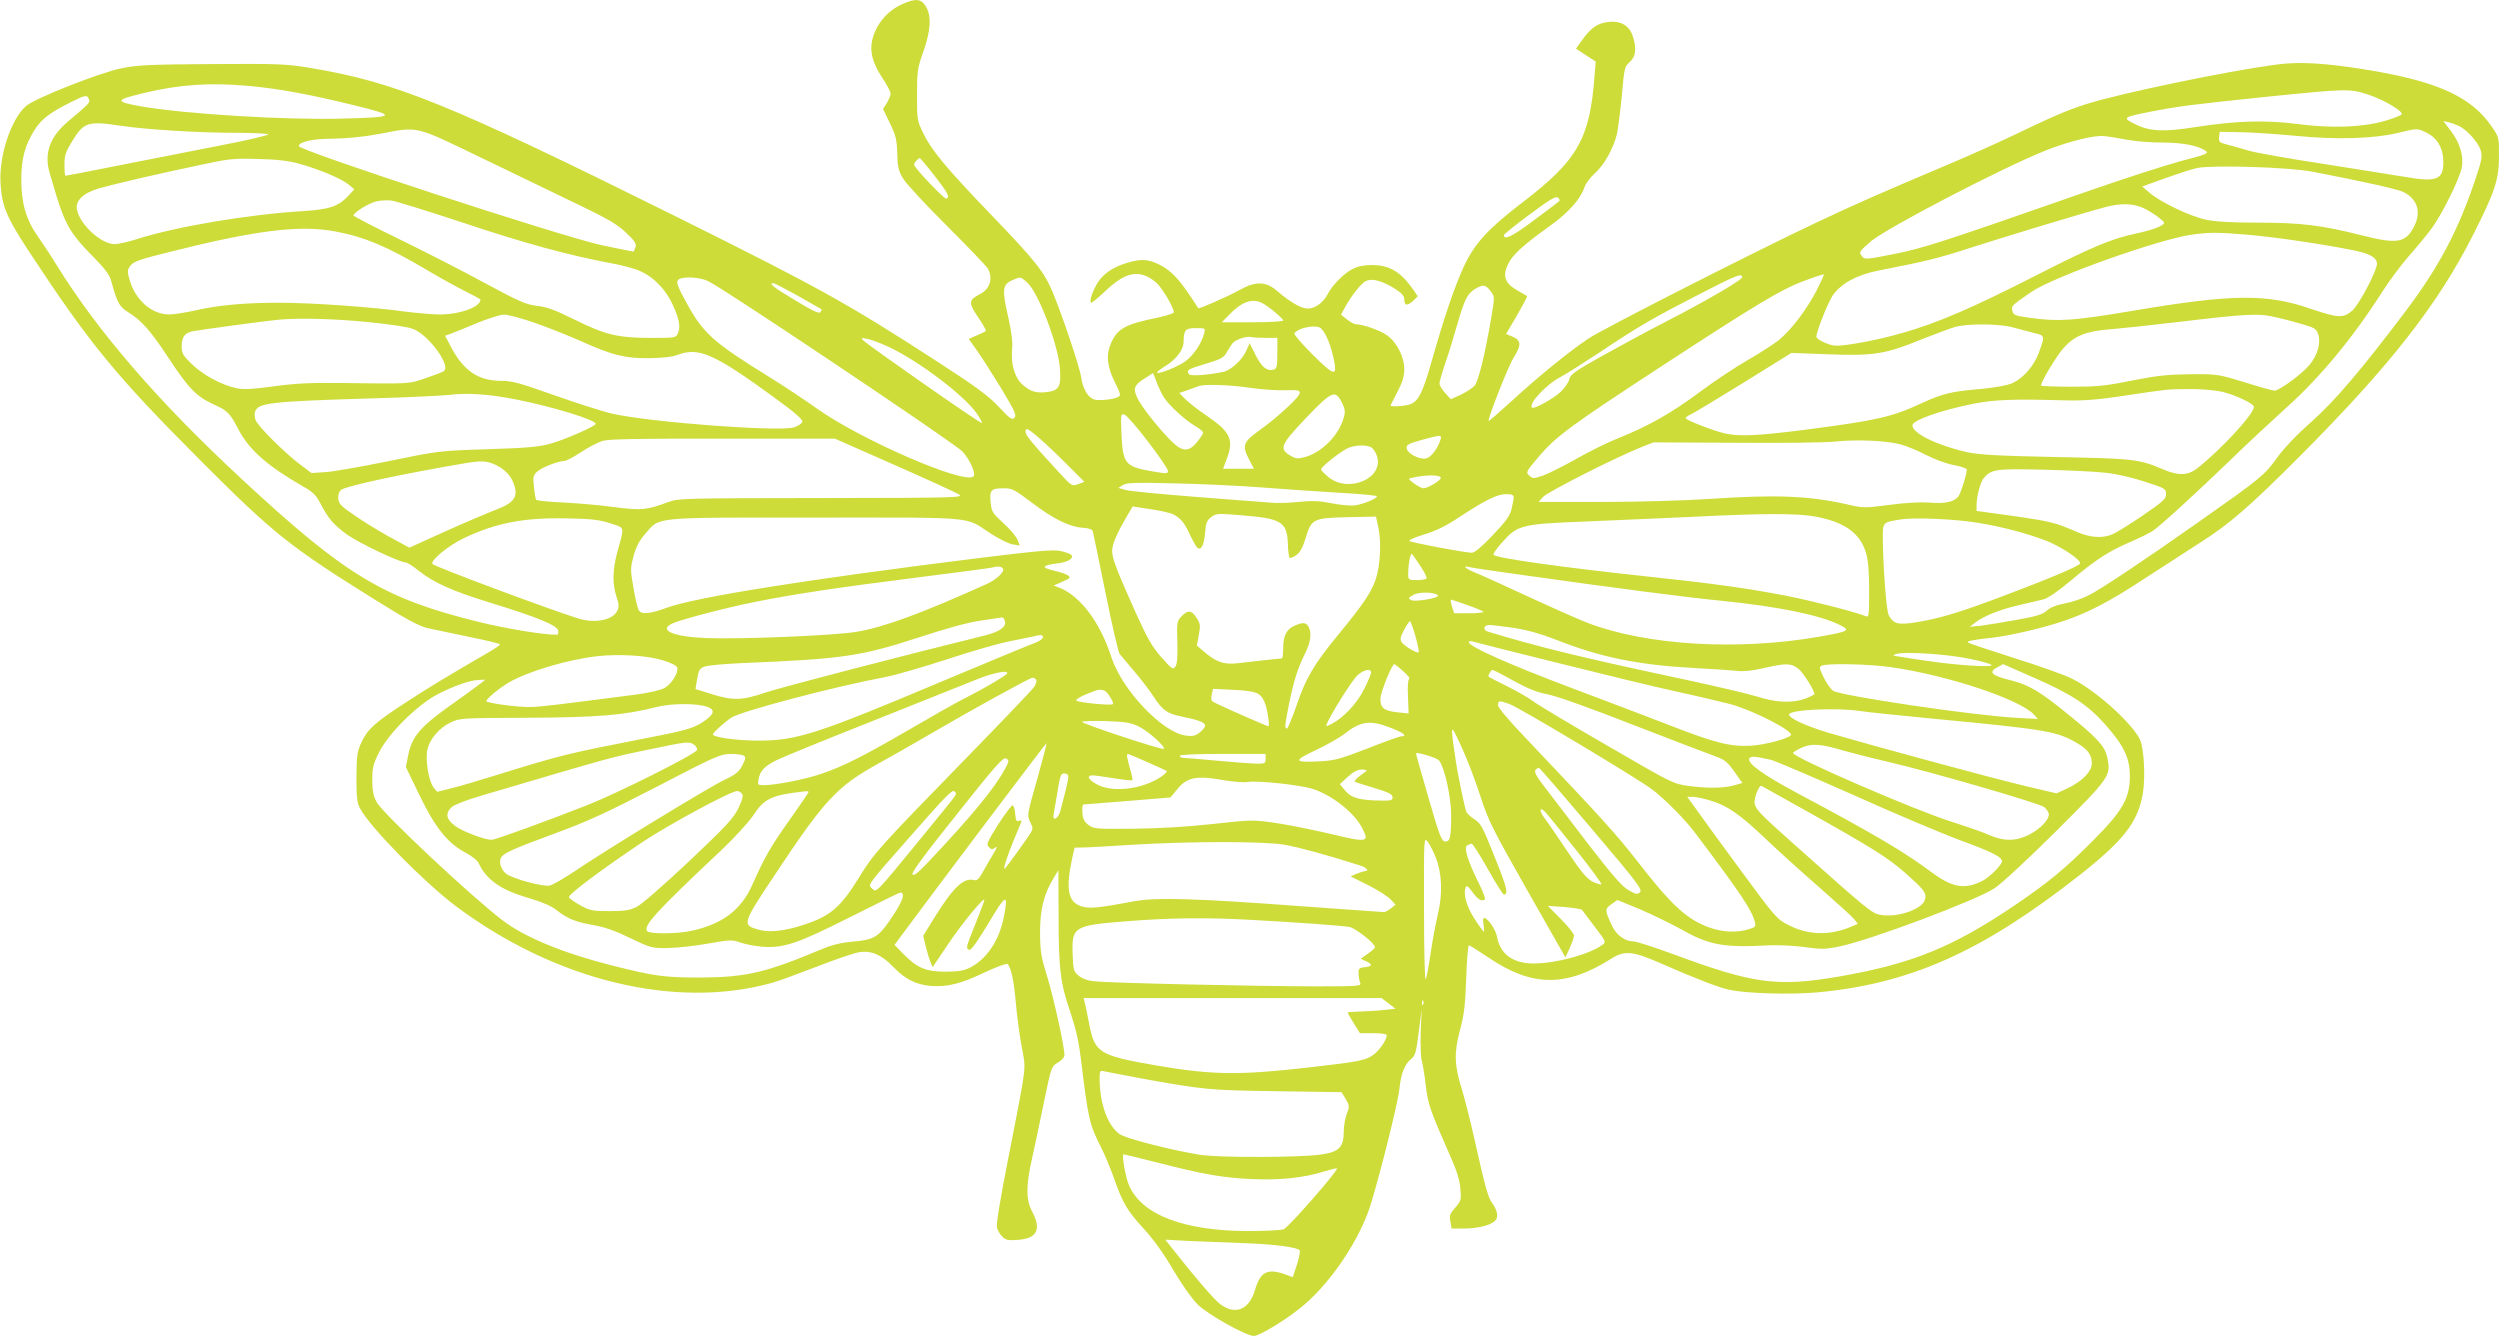 <?xml version="1.0" standalone="no"?>
<!DOCTYPE svg PUBLIC "-//W3C//DTD SVG 20010904//EN"
 "http://www.w3.org/TR/2001/REC-SVG-20010904/DTD/svg10.dtd">
<svg version="1.0" xmlns="http://www.w3.org/2000/svg"
 width="1280pt" height="684pt" viewBox="0 0 1280 684"
 preserveAspectRatio="xMidYMid meet">
<g transform="translate(0,684) scale(0.1,-0.1)"
fill="#cddc39" stroke="none">
<path d="M4620 6819 c-79 -35 -137 -106 -155 -187 -12 -58 3 -115 50 -187 25
-37 45 -75 45 -84 0 -9 -9 -30 -19 -48 l-20 -31 36 -74 c30 -63 35 -84 37
-154 1 -67 6 -88 29 -127 15 -26 117 -136 226 -244 109 -109 204 -208 210
-220 26 -51 9 -103 -42 -129 -59 -31 -60 -43 -6 -123 23 -34 40 -64 37 -66 -2
-2 -23 -12 -46 -22 l-42 -18 42 -60 c24 -33 80 -121 125 -195 70 -116 79 -137
67 -149 -12 -13 -23 -5 -81 57 -54 57 -117 103 -313 230 -466 302 -604 378
-1350 749 -1152 572 -1427 683 -1860 755 -125 21 -162 22 -504 20 -317 -2
-382 -5 -462 -21 -116 -24 -445 -154 -491 -194 -78 -69 -140 -258 -130 -401 7
-112 32 -171 145 -343 313 -476 445 -637 887 -1079 366 -367 452 -435 884
-704 162 -101 227 -136 270 -146 31 -7 127 -27 214 -45 86 -17 157 -35 157
-38 0 -4 -24 -21 -52 -37 -236 -137 -319 -188 -428 -259 -160 -104 -198 -138
-229 -205 -23 -50 -25 -67 -26 -180 0 -104 3 -131 19 -160 53 -98 323 -373
488 -498 508 -381 1124 -532 1618 -395 30 8 134 46 230 83 96 38 195 71 220
75 62 9 115 -14 173 -75 60 -63 116 -91 192 -98 85 -6 153 10 278 70 60 28
112 47 116 42 18 -20 32 -84 42 -198 6 -67 19 -168 30 -225 23 -121 28 -77
-67 -563 -41 -206 -64 -347 -60 -363 4 -14 16 -35 27 -46 18 -18 30 -21 82
-17 97 7 120 54 72 144 -32 61 -33 131 -1 272 13 59 41 189 61 289 38 182 38
183 72 203 18 10 33 27 33 37 0 45 -54 289 -87 398 -33 107 -37 132 -38 230 0
119 20 199 70 280 l24 40 1 -232 c0 -277 9 -347 61 -498 28 -84 43 -151 54
-243 37 -303 42 -328 104 -450 18 -35 46 -103 63 -150 45 -130 69 -171 153
-262 50 -54 103 -128 152 -212 45 -76 96 -148 125 -177 53 -52 248 -161 288
-161 27 0 149 73 235 141 137 108 281 310 349 491 38 101 153 553 161 633 8
79 27 127 61 154 20 16 25 34 38 137 l15 119 -5 -115 c-2 -63 0 -130 5 -148 5
-18 15 -76 21 -130 12 -99 21 -124 130 -372 29 -65 44 -114 47 -156 5 -57 4
-63 -26 -97 -28 -31 -31 -41 -25 -71 l6 -36 62 0 c71 0 133 15 159 38 21 19
16 51 -14 94 -21 29 -34 76 -95 348 -19 85 -46 189 -59 232 -39 125 -41 186
-10 303 22 82 27 130 32 267 3 93 9 168 14 168 4 0 50 -29 102 -64 220 -149
395 -151 624 -6 70 45 112 41 253 -21 181 -79 301 -126 355 -137 90 -19 313
-25 450 -13 475 44 843 208 1341 599 227 179 299 271 325 417 14 82 7 227 -13
275 -36 82 -223 252 -347 314 -36 19 -169 66 -296 106 -126 40 -234 76 -238
80 -9 8 19 13 123 25 86 10 236 44 340 77 139 44 254 103 447 230 95 62 219
142 275 178 152 96 257 187 518 449 457 459 702 772 881 1126 115 227 133 284
134 406 0 96 0 97 -39 153 -99 144 -261 222 -586 280 -206 36 -349 49 -459 41
-149 -10 -687 -116 -949 -185 -138 -37 -210 -66 -422 -168 -91 -44 -253 -117
-360 -162 -339 -143 -469 -200 -675 -297 -322 -152 -1097 -546 -1173 -597
-100 -67 -261 -198 -393 -320 -63 -57 -115 -103 -117 -101 -7 7 101 283 128
324 40 64 39 88 -5 107 l-34 14 56 95 c30 53 54 97 52 99 -2 1 -25 14 -50 29
-64 36 -77 74 -48 134 23 49 80 100 214 196 93 66 157 137 177 197 6 19 30 52
53 72 48 42 97 130 114 203 6 28 17 116 25 197 12 140 14 147 40 170 31 27 37
70 16 132 -17 54 -60 80 -121 74 -59 -6 -91 -28 -137 -91 l-33 -46 50 -33 51
-33 -6 -75 c-24 -322 -88 -432 -371 -648 -172 -131 -244 -210 -297 -324 -47
-101 -102 -262 -166 -488 -45 -158 -66 -200 -105 -218 -23 -11 -105 -17 -105
-8 0 2 16 33 35 70 26 49 35 80 35 115 0 64 -39 141 -91 176 -36 25 -120 54
-159 55 -8 1 -28 12 -44 25 l-30 24 19 35 c33 61 85 127 110 138 32 14 82 0
148 -41 36 -23 47 -37 47 -56 0 -31 16 -32 47 -4 l22 22 -21 31 c-64 93 -123
129 -213 129 -41 0 -73 -6 -101 -21 -44 -22 -104 -83 -128 -131 -22 -41 -63
-71 -100 -71 -33 0 -91 33 -158 91 -57 49 -109 50 -190 5 -61 -34 -209 -99
-213 -94 -1 2 -18 28 -38 58 -59 90 -104 137 -159 164 -60 30 -94 32 -168 10
-72 -21 -127 -59 -154 -108 -26 -45 -41 -96 -28 -96 4 0 39 29 77 65 102 96
174 107 255 38 28 -23 90 -128 90 -152 0 -5 -35 -17 -77 -26 -173 -35 -212
-57 -245 -133 -26 -59 -20 -120 22 -203 25 -49 29 -64 18 -70 -20 -13 -95 -22
-123 -15 -33 8 -61 54 -69 113 -7 50 -95 314 -146 436 -44 105 -85 158 -315
397 -232 241 -307 332 -349 420 -30 62 -31 70 -31 195 0 121 3 137 33 222 38
109 42 181 12 231 -24 39 -53 41 -120 11z m-3345 -419 c151 -14 305 -42 530
-97 230 -56 226 -63 -45 -70 -289 -9 -809 23 -1036 62 -139 25 -137 33 14 69
184 44 339 54 537 36z m10852 -45 c80 -27 175 -83 170 -100 -2 -5 -39 -20 -83
-33 -114 -34 -276 -40 -450 -17 -164 21 -313 17 -519 -15 -169 -27 -239 -23
-315 15 -65 33 -62 35 85 64 145 28 210 36 595 76 404 41 422 42 517 10z
m-11672 -22 c7 -19 7 -19 -108 -116 -92 -78 -122 -163 -93 -262 52 -179 66
-216 96 -273 20 -39 66 -96 121 -150 68 -70 90 -98 99 -133 29 -107 41 -129
84 -156 71 -44 116 -94 211 -239 103 -156 141 -194 230 -235 70 -32 81 -42
126 -128 55 -105 147 -186 333 -293 47 -26 65 -44 85 -83 42 -81 69 -112 138
-162 60 -43 270 -143 301 -143 7 0 36 -18 64 -41 80 -63 171 -104 365 -164
245 -75 347 -117 351 -144 2 -12 -1 -21 -6 -21 -71 0 -254 30 -398 65 -488
120 -682 236 -1214 730 -430 399 -736 753 -951 1099 -27 45 -70 109 -94 144
-61 85 -86 172 -86 292 0 109 19 178 70 258 33 52 80 88 186 140 72 36 81 37
90 15z m12137 -139 c42 -22 97 -84 109 -123 9 -31 6 -50 -25 -143 -90 -268
-186 -450 -356 -677 -228 -302 -366 -465 -485 -570 -75 -66 -140 -134 -178
-187 -65 -89 -78 -100 -402 -328 -284 -200 -499 -343 -561 -374 -33 -17 -89
-36 -124 -42 -43 -8 -74 -21 -91 -37 -21 -19 -53 -29 -155 -47 -71 -13 -154
-26 -184 -30 l-55 -5 25 19 c45 35 123 67 220 90 52 12 112 26 132 31 23 6 75
41 140 96 129 108 193 150 305 198 48 21 102 47 118 59 42 29 223 195 395 361
80 78 207 196 282 264 174 155 344 360 496 598 34 54 94 134 132 178 39 44 91
107 116 140 55 72 150 264 159 321 9 58 -11 123 -56 183 l-39 51 28 -6 c15 -4
39 -13 54 -20z m-11966 1 c132 -19 393 -35 586 -35 86 0 159 -4 162 -8 2 -4
-106 -30 -242 -56 -136 -27 -370 -73 -519 -102 -150 -30 -275 -54 -278 -54 -3
0 -5 25 -5 56 0 47 6 66 36 115 63 105 81 111 260 84z m1851 -169 c175 -84
398 -192 495 -239 141 -68 189 -96 233 -138 44 -41 54 -57 49 -73 -4 -12 -8
-22 -9 -24 -1 -1 -76 14 -166 33 -210 46 -1549 484 -1549 507 0 22 72 38 177
38 69 1 153 9 233 24 208 39 174 47 537 -128z m9948 134 c54 -26 85 -80 85
-149 0 -92 -34 -105 -200 -76 -47 8 -230 37 -408 65 -178 27 -353 58 -390 69
-37 11 -86 25 -110 31 -39 10 -43 14 -40 38 l3 27 110 -2 c61 -1 189 -10 285
-19 206 -20 394 -14 515 15 103 25 101 25 150 1z m-1531 -36 c43 -8 124 -14
180 -14 102 0 183 -16 220 -43 16 -12 2 -18 -125 -51 -79 -21 -286 -88 -459
-148 -779 -272 -863 -299 -1014 -329 -141 -28 -149 -28 -162 -12 -17 23 -18
22 42 75 78 68 671 377 899 468 116 46 252 80 300 73 22 -2 75 -11 119 -19z
m-9359 -123 c102 -29 212 -75 250 -106 l29 -24 -29 -32 c-54 -57 -97 -71 -235
-80 -281 -17 -652 -80 -852 -144 -42 -14 -93 -25 -111 -25 -69 0 -178 100
-193 177 -9 45 32 85 111 108 76 22 308 76 518 120 149 32 173 35 297 31 99
-2 156 -9 215 -25z m3250 -61 c69 -89 80 -110 60 -117 -11 -3 -165 159 -165
174 0 10 21 33 30 33 3 -1 37 -41 75 -90z m7055 21 c263 -51 439 -90 467 -105
71 -36 91 -102 53 -176 -43 -84 -87 -91 -267 -45 -207 52 -311 65 -533 65
-132 0 -218 5 -265 15 -80 17 -232 89 -288 137 l-39 33 119 43 c65 23 138 47
163 52 81 16 471 4 590 -19z m-3857 -151 c-4 -4 -63 -49 -131 -99 -109 -82
-153 -103 -152 -74 1 4 60 52 132 105 104 78 134 95 145 86 8 -6 10 -14 6 -18z
m-5613 -110 c314 -105 541 -167 760 -208 58 -10 126 -29 152 -42 67 -31 124
-91 159 -163 36 -76 45 -121 30 -153 -10 -24 -13 -24 -138 -24 -171 0 -234 16
-390 93 -101 50 -144 66 -194 71 -56 7 -89 21 -269 118 -113 62 -310 162 -437
224 -128 62 -233 117 -233 121 1 15 78 63 117 72 21 5 56 7 78 4 22 -3 186
-54 365 -113z m8599 77 c41 -17 111 -67 111 -78 0 -14 -59 -37 -141 -54 -130
-28 -221 -66 -514 -215 -319 -163 -503 -243 -682 -294 -124 -36 -282 -66 -342
-66 -33 0 -101 31 -101 46 0 27 59 175 84 212 43 61 123 105 235 127 244 48
300 61 469 116 200 64 576 178 693 209 76 20 136 19 188 -3z m-9252 -122 c152
-29 266 -77 475 -201 59 -35 143 -82 188 -104 44 -22 80 -42 80 -44 0 -38
-105 -76 -209 -76 -37 0 -114 7 -172 14 -171 24 -481 46 -650 46 -183 0 -317
-13 -437 -41 -46 -10 -102 -19 -125 -19 -89 0 -172 71 -203 175 -13 46 -13 52
4 75 16 21 46 32 208 72 438 110 661 137 841 103z m9780 -16 c132 -10 378 -46
540 -78 95 -18 133 -39 133 -72 0 -35 -91 -208 -126 -239 -46 -40 -72 -39
-213 9 -226 78 -401 76 -910 -10 -309 -52 -378 -56 -523 -37 -80 11 -89 14
-94 35 -7 27 -7 27 96 98 111 77 658 272 825 294 88 12 130 12 272 0z m-2577
-219 c0 -13 -188 -123 -395 -229 -99 -51 -248 -132 -332 -179 -127 -71 -153
-90 -158 -113 -3 -15 -22 -43 -42 -63 -37 -36 -139 -93 -149 -83 -20 20 74
120 148 158 23 12 115 70 203 128 195 131 276 177 520 302 177 91 205 102 205
79z m381 -67 c-55 -105 -133 -206 -197 -257 -29 -22 -100 -68 -158 -101 -58
-33 -168 -106 -243 -162 -145 -108 -265 -176 -421 -238 -50 -20 -147 -67 -214
-106 -68 -38 -144 -76 -171 -85 -45 -15 -50 -15 -67 1 -19 17 -17 20 52 101
85 100 166 159 613 451 496 324 626 402 740 444 55 21 102 36 103 34 2 -2 -15
-39 -37 -82z m-5676 48 c75 -34 1259 -828 1302 -872 38 -40 71 -114 57 -128
-44 -44 -577 187 -804 349 -63 45 -173 118 -245 162 -287 178 -336 222 -423
383 -42 76 -50 100 -41 111 17 20 106 17 154 -5z m1635 -8 c58 -53 160 -324
167 -443 6 -90 -5 -109 -64 -117 -56 -7 -86 1 -127 37 -41 36 -61 105 -54 182
4 34 -3 87 -18 156 -35 151 -32 175 20 198 42 18 41 18 76 -13z m-1172 -69
c64 -37 118 -67 119 -68 1 -1 -2 -7 -6 -14 -6 -10 -40 6 -129 60 -112 67 -139
88 -112 88 6 0 63 -30 128 -66z m3545 24 c20 -27 20 -28 3 -130 -33 -195 -67
-332 -87 -354 -11 -11 -42 -32 -70 -45 l-51 -23 -29 32 c-16 18 -29 39 -29 48
0 9 13 55 29 102 17 48 44 136 61 197 39 134 52 160 93 186 40 24 54 22 80
-13z m-1170 -60 c33 -17 107 -79 107 -89 0 -5 -71 -9 -157 -9 l-157 0 35 36
c65 69 121 89 172 62z m-3722 -102 c69 -24 170 -65 225 -89 166 -75 233 -92
354 -91 71 1 119 6 149 17 108 41 187 7 499 -221 98 -71 142 -109 140 -121 -2
-9 -21 -22 -43 -29 -72 -24 -738 26 -930 70 -49 11 -183 54 -296 94 -180 64
-216 74 -275 74 -115 1 -190 51 -254 172 l-31 59 28 10 c15 5 75 30 133 54 58
24 121 44 140 44 20 1 92 -19 161 -43z m8919 28 c36 -8 95 -24 132 -35 58 -17
68 -23 77 -50 15 -44 -3 -109 -46 -159 -41 -48 -153 -130 -177 -130 -10 0 -79
19 -154 43 -135 41 -139 42 -277 41 -115 -1 -169 -7 -298 -32 -137 -28 -180
-32 -313 -32 -85 0 -154 3 -154 6 0 20 80 153 117 194 55 61 115 85 238 94 50
4 200 20 335 36 378 45 423 47 520 24z m-9775 -23 c116 -12 207 -25 232 -36
79 -32 190 -184 157 -214 -5 -5 -47 -21 -94 -37 -92 -31 -70 -29 -440 -25
-149 2 -229 -2 -338 -17 -108 -15 -155 -17 -190 -10 -76 16 -171 67 -228 122
-48 46 -54 57 -54 93 0 47 16 69 57 77 36 7 386 55 438 59 107 10 288 5 460
-12z m8420 -27 c33 -9 83 -22 110 -29 56 -13 56 -14 23 -103 -25 -67 -80 -129
-135 -154 -26 -11 -86 -22 -155 -29 -157 -13 -199 -23 -308 -73 -156 -72 -228
-88 -595 -136 -242 -31 -341 -36 -414 -19 -59 13 -201 69 -201 78 0 4 12 13
28 20 15 7 137 80 271 163 l243 151 192 -7 c230 -9 290 1 476 77 69 27 145 56
170 63 66 18 225 17 295 -2z m-3550 0 c23 -9 53 -72 71 -150 24 -106 10 -104
-106 11 -54 54 -96 103 -93 108 15 25 93 44 128 31z m-590 -31 c-11 -49 -55
-113 -96 -143 -39 -28 -136 -67 -145 -58 -2 3 18 19 46 36 54 34 90 82 90 122
1 61 9 70 62 70 50 0 50 0 43 -27z m316 -23 l59 0 0 -79 c0 -67 -3 -79 -18
-83 -35 -10 -61 11 -93 73 l-31 62 -17 -39 c-21 -47 -79 -100 -118 -108 -75
-16 -168 -23 -175 -12 -15 21 -7 26 84 53 77 23 94 32 107 56 9 16 23 38 31
49 16 20 74 39 98 32 8 -2 40 -4 73 -4z m-1931 -46 c153 -72 380 -243 449
-338 18 -26 31 -49 28 -52 -5 -5 -580 396 -607 423 -13 13 -11 14 20 8 19 -3
69 -22 110 -41z m1409 -258 c26 -42 111 -119 163 -149 21 -12 38 -27 38 -32 0
-6 -14 -27 -31 -48 -46 -56 -79 -52 -147 20 -64 68 -133 156 -156 200 -26 52
-21 70 31 103 l47 30 17 -44 c9 -25 26 -61 38 -80z m444 48 c56 -8 136 -14
177 -12 65 2 75 0 75 -14 0 -20 -114 -125 -209 -193 -80 -57 -88 -77 -52 -145
l26 -50 -79 0 -79 0 19 50 c37 98 20 137 -99 219 -48 32 -100 73 -115 89 l-29
30 44 15 c24 9 50 18 58 21 32 10 165 5 263 -10z m4970 -19 c65 -14 167 -61
167 -78 0 -37 -170 -221 -293 -317 -44 -34 -93 -36 -165 -6 -132 56 -151 58
-557 66 -297 6 -396 12 -454 25 -155 35 -285 99 -279 139 4 25 141 74 303 107
112 23 207 27 485 19 86 -2 159 3 290 23 234 35 221 34 335 35 55 1 130 -5
168 -13z m-8727 -41 c186 -37 404 -104 404 -124 0 -12 -160 -82 -233 -102 -57
-16 -124 -22 -322 -28 -247 -8 -253 -9 -500 -60 -137 -28 -284 -54 -325 -57
l-75 -5 -60 45 c-77 58 -215 195 -226 226 -5 13 -7 32 -3 43 14 46 79 53 623
69 168 5 335 13 371 17 92 12 206 4 346 -24z m4224 -14 c17 -34 19 -47 10 -78
-24 -89 -111 -178 -198 -202 -37 -10 -48 -9 -75 7 -59 35 -51 55 78 191 134
140 151 148 185 82z m-993 -200 c57 -74 103 -142 103 -151 0 -15 -7 -15 -82
-2 -137 24 -149 38 -156 190 -4 98 -4 105 14 101 10 -2 65 -64 121 -138z
m-404 -128 l79 -79 -32 -12 c-32 -11 -33 -10 -95 57 -169 184 -187 207 -169
225 8 8 108 -81 217 -191z m1902 136 c-14 -45 -47 -88 -73 -95 -33 -8 -96 24
-100 52 -2 17 8 23 75 42 103 28 106 28 98 1z m-2794 -129 c168 -74 316 -142
330 -151 23 -16 -16 -17 -706 -18 -710 -1 -731 -1 -785 -21 -109 -41 -137 -43
-271 -26 -68 10 -186 20 -262 24 -76 3 -140 10 -142 14 -3 4 -8 34 -11 66 -6
52 -4 60 17 79 24 21 108 54 139 54 9 0 47 20 85 45 38 25 88 51 111 58 31 9
190 12 615 11 l574 0 306 -135z m5149 106 c30 -8 89 -32 131 -54 44 -23 104
-45 142 -52 37 -7 67 -17 67 -23 0 -23 -28 -113 -41 -134 -19 -31 -70 -43
-153 -35 -45 3 -120 -1 -202 -12 -124 -16 -136 -16 -205 0 -206 47 -368 54
-724 30 -121 -8 -366 -15 -544 -15 l-324 0 24 26 c24 26 357 195 494 251 l70
28 420 -2 c231 -2 461 1 510 6 113 12 263 5 335 -14z m-2710 -15 c10 -5 24
-26 30 -45 37 -113 -144 -192 -248 -108 -19 16 -37 33 -38 39 -3 10 81 79 130
106 35 19 98 23 126 8z m-4485 -89 c46 -21 79 -54 94 -94 27 -72 6 -102 -101
-141 -38 -15 -151 -63 -251 -108 l-181 -82 -83 45 c-46 24 -128 73 -181 109
-84 56 -97 69 -100 96 -2 19 3 36 15 46 21 19 324 84 633 136 84 14 111 13
155 -7z m8250 -42 c48 -5 136 -25 196 -45 105 -34 109 -36 109 -64 0 -25 -14
-37 -120 -110 -66 -45 -136 -88 -155 -96 -51 -21 -112 -17 -180 12 -113 49
-138 55 -326 82 l-189 26 0 31 c1 48 20 118 38 139 39 44 63 47 309 41 127 -3
271 -10 318 -16z m-3408 -25 c4 -11 -66 -54 -89 -54 -8 0 -29 11 -47 24 -33
25 -33 25 -10 30 70 16 141 16 146 0z m-927 -49 c102 -8 278 -20 393 -27 114
-6 207 -15 207 -19 0 -12 -73 -42 -116 -47 -23 -2 -77 3 -120 12 -62 12 -98
13 -167 6 -49 -5 -109 -7 -135 -4 -26 2 -195 15 -377 29 -181 14 -348 30 -370
36 l-39 11 24 15 c21 12 67 13 270 8 135 -3 328 -12 430 -20z m-1169 -77 c110
-84 195 -126 262 -130 31 -2 49 -8 52 -18 2 -8 32 -150 65 -314 33 -165 66
-307 73 -315 8 -9 42 -49 76 -90 35 -41 78 -98 97 -127 45 -70 71 -89 146
-103 83 -17 118 -30 118 -46 0 -8 -12 -23 -27 -35 -23 -18 -36 -21 -73 -16
-120 17 -325 233 -380 402 -56 176 -159 313 -266 355 l-29 11 45 20 c40 17 43
21 28 32 -10 7 -43 18 -74 25 -66 15 -58 27 23 37 53 6 84 27 67 44 -5 5 -29
13 -54 19 -37 8 -117 1 -440 -39 -866 -108 -1428 -198 -1574 -251 -87 -32
-128 -36 -144 -16 -6 7 -19 58 -28 114 -17 96 -17 103 0 166 13 48 29 79 59
113 78 89 22 84 870 84 840 0 764 7 898 -81 42 -27 93 -53 113 -56 l37 -6 -11
29 c-6 16 -38 54 -71 84 -58 53 -62 59 -67 109 -6 63 2 71 69 71 41 0 54 -7
140 -72z m2469 26 c0 -8 -5 -36 -11 -61 -9 -35 -30 -64 -97 -134 -55 -58 -92
-89 -106 -89 -35 0 -310 52 -320 60 -4 5 30 20 77 34 59 18 113 44 178 88 136
89 195 118 240 118 29 0 39 -4 39 -16z m-1742 -88 c38 -20 57 -43 87 -109 15
-31 31 -59 37 -63 19 -12 33 17 38 78 4 51 9 64 32 81 25 19 33 19 163 8 197
-16 225 -34 229 -147 1 -35 5 -66 9 -70 3 -3 19 3 34 14 20 14 33 39 48 87 29
98 38 103 215 107 l145 3 13 -60 c15 -73 9 -191 -14 -260 -23 -68 -64 -128
-180 -270 -135 -163 -177 -233 -225 -375 -23 -66 -45 -120 -50 -120 -13 0 -11
16 11 126 25 121 44 182 81 256 30 60 36 106 19 139 -13 23 -31 24 -75 4 -40
-20 -55 -51 -55 -115 0 -28 -3 -50 -7 -51 -5 0 -44 -4 -88 -9 -44 -5 -107 -12
-141 -16 -69 -7 -107 6 -169 59 l-37 32 10 54 c9 49 8 58 -12 88 -25 40 -45
41 -77 7 -23 -24 -24 -31 -21 -132 2 -77 -1 -112 -10 -125 -12 -17 -18 -13
-72 48 -48 55 -71 95 -131 228 -123 276 -130 298 -115 351 7 25 32 79 56 119
l43 74 91 -14 c50 -7 103 -19 118 -27z m3282 -10 c152 -27 234 -85 264 -187
11 -37 16 -95 16 -192 0 -128 -1 -139 -17 -132 -61 24 -273 78 -404 104 -201
39 -380 64 -729 101 -421 45 -755 92 -773 109 -4 4 15 32 43 63 81 91 98 95
431 108 156 7 403 17 549 24 356 18 530 18 620 2z m-6166 -35 c78 -26 74 -11
36 -150 -24 -90 -25 -161 -4 -225 13 -37 14 -53 5 -72 -22 -49 -115 -68 -202
-40 -156 49 -729 263 -744 278 -16 15 79 94 159 132 163 78 306 106 521 102
133 -2 172 -7 229 -25z m6998 3 c122 -19 265 -57 358 -94 78 -31 176 -98 170
-115 -4 -13 -158 -78 -400 -169 -221 -83 -317 -112 -439 -132 -93 -15 -117 -9
-141 37 -12 21 -29 254 -30 391 0 86 -3 83 95 99 66 10 272 2 387 -17z m-2849
-223 c20 -30 34 -58 31 -63 -3 -4 -25 -8 -50 -8 -43 0 -44 1 -44 33 0 50 12
109 20 100 4 -4 23 -32 43 -62z m-2138 -12 c10 -16 -33 -57 -85 -80 -335 -151
-523 -220 -665 -244 -108 -19 -601 -39 -770 -32 -167 7 -245 40 -175 74 43 20
277 82 430 112 200 40 413 72 840 126 201 25 370 48 375 50 20 7 44 5 50 -6z
m2660 -33 c483 -68 852 -116 1010 -131 300 -30 514 -74 617 -126 53 -27 44
-32 -103 -58 -417 -74 -888 -46 -1191 70 -46 18 -184 79 -307 136 -123 57
-242 111 -265 120 -49 19 -73 39 -36 30 14 -4 138 -22 275 -41z m-433 -104
c13 -13 -117 -36 -138 -24 -15 9 -14 11 12 26 29 17 109 15 126 -2z m148 -49
c41 -14 79 -30 85 -35 5 -4 -27 -8 -71 -8 l-79 0 -11 35 c-6 19 -8 35 -5 35 3
0 40 -12 81 -27z m-2365 -83 c9 -29 -26 -54 -100 -73 -415 -102 -1042 -265
-1123 -292 -124 -42 -168 -43 -278 -9 l-83 26 5 32 c12 71 14 74 46 84 18 6
103 13 188 17 511 21 605 34 900 130 149 49 259 79 325 88 55 8 103 15 107 16
4 0 10 -8 13 -19z m2102 -77 c12 -43 19 -80 17 -83 -8 -7 -76 33 -88 53 -9 13
-6 27 13 62 13 25 27 45 30 45 3 0 16 -35 28 -77z m505 42 c69 -11 137 -30
214 -60 228 -90 417 -129 704 -145 96 -5 198 -12 225 -15 33 -4 80 1 138 15
115 26 139 25 177 -6 25 -22 80 -109 80 -128 0 -2 -21 -13 -47 -23 -65 -24
-149 -21 -248 11 -44 14 -208 52 -365 86 -522 111 -748 166 -1012 246 -28 8
-22 34 7 34 14 0 71 -7 127 -15z m-2412 -48 c0 -7 -17 -19 -37 -27 -21 -7
-240 -98 -488 -202 -636 -268 -736 -300 -935 -300 -104 0 -230 17 -230 32 0 9
59 62 95 86 51 33 520 157 795 209 47 9 187 50 311 90 124 41 264 81 310 90
46 9 100 20 119 24 51 13 60 12 60 -2z m2635 -131 c231 -58 503 -124 605 -146
102 -22 227 -52 279 -65 118 -32 329 -140 310 -160 -19 -19 -135 -49 -205 -53
-104 -6 -183 14 -419 106 -99 38 -326 125 -505 192 -308 116 -520 210 -520
232 0 5 8 7 18 4 9 -3 206 -53 437 -110z m2109 21 c60 -12 111 -27 113 -32 4
-13 -182 -1 -327 21 -58 8 -123 18 -145 22 -37 5 -38 6 -15 14 42 13 259 -1
374 -25z m-6690 -8 c38 -11 70 -27 73 -36 9 -24 -27 -84 -64 -105 -18 -11 -77
-25 -145 -34 -416 -54 -498 -64 -547 -64 -71 0 -221 21 -221 30 0 12 65 66
114 95 98 57 298 117 452 135 113 13 259 4 338 -21z m3791 -56 c22 -19 36 -37
30 -39 -6 -3 -9 -39 -6 -91 l3 -86 -57 6 c-69 7 -89 23 -87 71 1 34 59 176 71
176 3 -1 24 -17 46 -37z m2498 21 c291 -42 661 -165 732 -244 l19 -21 -114 6
c-225 13 -893 112 -934 138 -13 9 -35 40 -49 69 -23 48 -24 54 -9 60 32 13
244 8 355 -8z m729 -53 c196 -86 277 -139 369 -243 95 -108 124 -170 124 -264
-1 -112 -38 -177 -189 -328 -143 -144 -227 -213 -396 -328 -321 -218 -531
-303 -905 -368 -317 -54 -437 -38 -852 116 -95 35 -185 64 -200 64 -43 0 -88
33 -110 81 -37 79 -37 85 -3 109 l31 22 112 -46 c61 -26 154 -71 207 -100 149
-85 220 -99 460 -86 47 2 128 -2 180 -9 84 -12 104 -12 177 3 158 32 698 235
795 298 36 24 170 148 315 292 278 278 282 283 262 379 -13 58 -49 97 -207
225 -132 108 -196 146 -280 167 -106 26 -124 43 -75 69 15 8 28 15 28 16 0 0
71 -31 157 -69z m-3392 25 c0 -7 -16 -45 -35 -83 -36 -73 -105 -147 -165 -178
-31 -16 -33 -16 -26 0 17 44 123 213 152 243 33 33 74 43 74 18z m730 -42 c73
-40 120 -59 174 -69 44 -8 223 -72 437 -156 200 -78 390 -150 421 -161 49 -18
62 -28 98 -79 l41 -58 -43 -12 c-55 -15 -132 -16 -233 -3 -79 11 -84 14 -420
209 -187 108 -356 209 -376 225 -19 15 -78 49 -130 75 -52 26 -95 48 -97 50
-5 5 11 35 19 35 5 0 54 -25 109 -56z m-2594 37 c-8 -12 -126 -81 -216 -126
-41 -20 -171 -94 -289 -163 -233 -135 -335 -187 -452 -226 -80 -27 -229 -56
-287 -56 -33 0 -34 1 -28 32 8 41 30 65 90 95 27 14 252 106 500 204 248 99
489 195 536 214 80 32 158 46 146 26z m149 -31 c4 -6 -1 -23 -10 -37 -10 -15
-174 -186 -365 -382 -430 -441 -456 -470 -532 -594 -93 -151 -146 -197 -280
-241 -99 -33 -178 -42 -234 -26 -86 24 -84 30 80 276 258 390 322 458 534 575
53 29 162 91 241 137 229 134 534 302 547 302 7 0 16 -5 19 -10z m-2845 -20
c-14 -11 -65 -48 -114 -83 -194 -136 -236 -182 -257 -288 l-11 -56 70 -145
c80 -166 145 -246 236 -294 30 -16 60 -39 66 -52 39 -86 115 -139 257 -180 66
-19 116 -41 140 -60 59 -46 98 -62 188 -78 59 -10 114 -29 192 -67 106 -51
110 -52 193 -51 47 1 140 11 206 23 113 20 124 20 165 5 24 -8 74 -18 110 -21
110 -9 181 15 455 153 135 68 249 124 253 124 27 0 15 -39 -35 -115 -74 -113
-94 -126 -206 -136 -68 -6 -110 -17 -176 -45 -272 -114 -375 -138 -607 -139
-183 0 -233 7 -445 60 -251 63 -452 145 -567 233 -156 118 -616 549 -645 606
-16 30 -22 59 -22 112 0 60 4 81 34 140 47 97 195 244 300 299 85 44 171 74
215 74 l30 1 -25 -20z m3195 -36 c15 -6 50 -62 43 -69 -9 -9 -188 9 -188 19 0
6 24 21 53 32 59 25 69 26 92 18z m788 -17 c26 -17 41 -53 51 -126 5 -33 4
-42 -6 -38 -131 55 -275 120 -282 127 -5 5 -5 21 -2 36 l7 27 104 -5 c72 -3
111 -10 128 -21z m1284 -51 c49 -17 655 -380 732 -438 66 -50 165 -150 219
-221 232 -308 291 -395 307 -458 6 -23 2 -27 -33 -37 -92 -28 -204 -5 -299 59
-70 48 -137 119 -267 286 -108 139 -183 222 -563 622 -96 100 -153 168 -153
180 0 25 5 25 57 7z m-4103 -16 c35 -13 33 -34 -6 -63 -59 -44 -91 -54 -308
-96 -413 -81 -420 -82 -780 -193 -80 -25 -178 -54 -219 -64 l-73 -18 -18 22
c-26 32 -44 149 -31 198 14 54 62 108 118 135 46 22 55 23 393 24 362 2 496
13 661 55 78 20 211 20 263 0z m5896 -20 c36 -6 207 -23 380 -40 579 -55 632
-64 735 -125 55 -32 75 -60 75 -104 0 -42 -51 -93 -128 -129 l-53 -24 -157 37
c-170 40 -795 210 -1010 273 -118 36 -202 74 -202 94 0 24 239 36 360 18z
m-3685 -82 c48 -25 134 -103 124 -112 -7 -8 -419 128 -419 138 0 4 55 6 123 4
107 -4 128 -8 172 -30z m1287 -5 c65 -25 86 -43 52 -43 -8 0 -86 -28 -172 -62
-140 -54 -167 -62 -244 -66 -136 -7 -139 2 -20 58 57 27 120 63 142 80 87 69
135 75 242 33z m368 -113 c24 -52 64 -158 89 -235 42 -129 62 -168 241 -484
l195 -343 22 48 c12 27 22 56 22 64 1 8 -29 46 -66 83 l-68 69 85 -6 c46 -4
87 -10 90 -15 3 -4 32 -43 65 -86 57 -75 59 -78 40 -92 -66 -49 -234 -95 -350
-96 -107 -1 -174 47 -190 136 -7 38 -48 97 -66 97 -6 0 -7 -15 -3 -35 3 -19 4
-35 1 -35 -2 0 -24 29 -47 65 -41 63 -59 126 -46 161 5 13 12 8 36 -25 28 -38
48 -49 63 -35 3 4 -11 41 -32 83 -55 110 -77 181 -60 192 8 5 19 9 24 9 6 0
43 -59 83 -130 40 -72 77 -130 82 -130 24 0 16 35 -47 192 -62 155 -71 173
-105 194 -20 13 -39 31 -42 41 -11 38 -45 201 -54 268 -28 190 -28 190 38 45z
m-3935 26 c10 -7 16 -19 13 -27 -9 -21 -405 -220 -563 -282 -209 -82 -470
-177 -487 -177 -36 0 -148 42 -186 70 -48 35 -54 65 -19 98 13 12 78 37 157
60 692 204 655 194 865 237 186 39 195 40 220 21z m1755 -177 c-51 -179 -52
-183 -36 -217 16 -32 16 -36 0 -61 -20 -31 -114 -162 -127 -176 -15 -17 4 46
40 135 20 47 38 91 41 99 4 10 1 13 -11 8 -13 -5 -16 2 -19 35 -2 23 -7 43
-13 45 -5 1 -39 -43 -74 -98 -58 -92 -62 -102 -48 -116 14 -14 18 -14 33 -2
12 9 8 -2 -9 -31 -15 -25 -40 -67 -54 -93 -21 -38 -31 -47 -47 -43 -53 14
-108 -39 -211 -207 l-48 -78 12 -52 c7 -29 18 -65 24 -80 l12 -29 80 119 c72
107 185 244 185 225 0 -4 -20 -58 -45 -120 -50 -124 -51 -128 -32 -135 9 -3
42 43 98 136 90 152 103 157 79 33 -24 -122 -89 -218 -175 -261 -31 -15 -60
-20 -125 -20 -100 0 -146 20 -216 92 l-44 45 27 37 c196 265 749 998 751 996
2 -2 -20 -85 -48 -186z m4132 147 c46 -13 144 -38 218 -55 221 -51 780 -213
806 -233 13 -11 24 -28 24 -38 0 -29 -46 -76 -102 -104 -67 -34 -129 -34 -204
-1 -31 14 -115 43 -187 66 -187 58 -817 331 -817 354 0 3 19 15 43 26 51 24
100 21 219 -15z m-2076 -48 c28 -28 64 -187 64 -282 0 -114 -6 -138 -33 -134
-17 3 -29 36 -83 223 -35 121 -64 223 -64 227 0 10 102 -20 116 -34z m-3558
23 c11 -7 10 -16 -7 -49 -17 -34 -33 -47 -94 -76 -78 -37 -611 -362 -768 -469
-53 -35 -109 -68 -125 -71 -33 -7 -179 32 -219 58 -26 17 -41 56 -32 80 10 26
51 45 268 125 178 65 268 107 534 244 299 156 324 166 375 167 30 0 61 -4 68
-9z m2064 -32 c51 -22 96 -43 101 -46 5 -3 -8 -16 -28 -30 -92 -62 -239 -82
-321 -43 -49 24 -65 50 -31 50 12 0 62 -7 112 -15 49 -8 91 -12 93 -10 2 2 -3
28 -12 58 -16 56 -19 77 -11 77 2 0 46 -18 97 -41z m608 16 c0 -23 -4 -25 -42
-25 -24 0 -115 7 -203 15 -88 8 -168 15 -177 15 -10 0 -18 5 -18 10 0 6 80 10
220 10 l220 0 0 -25z m-1336 -55 c-53 -97 -170 -239 -385 -467 -56 -60 -80
-79 -87 -70 -7 8 59 98 227 308 202 254 238 295 253 285 16 -9 15 -14 -8 -56z
m3922 50 c22 -5 213 -87 425 -181 211 -95 460 -200 553 -234 160 -59 206 -83
206 -105 0 -18 -63 -81 -100 -100 -89 -45 -153 -35 -256 41 -148 110 -292 195
-697 411 -168 90 -250 149 -241 173 6 15 24 14 110 -5z m-916 -354 c234 -276
260 -310 247 -324 -14 -13 -20 -12 -60 11 -34 20 -83 77 -208 239 -89 117
-189 247 -220 288 -44 57 -55 78 -47 88 6 7 14 11 18 10 5 -2 126 -142 270
-312z m-1155 296 c-6 -5 -23 -18 -38 -29 -15 -12 -24 -23 -20 -26 4 -2 50 -17
101 -32 73 -22 92 -32 92 -47 0 -15 -8 -18 -57 -17 -109 1 -154 13 -185 50
l-28 34 41 38 c29 26 51 37 72 37 18 0 27 -4 22 -8z m-1525 -28 c0 -14 -10
-59 -41 -176 -11 -42 -43 -56 -34 -15 2 12 9 51 15 87 19 116 20 120 41 120
11 0 19 -7 19 -16z m799 -19 c47 -8 99 -12 117 -9 48 9 267 -14 334 -35 99
-31 216 -123 255 -202 37 -72 27 -74 -165 -28 -91 21 -218 47 -282 56 -114 16
-124 16 -320 -6 -128 -14 -278 -23 -405 -24 -190 -2 -203 -1 -230 19 -21 16
-29 31 -31 62 -2 23 0 42 5 43 4 0 107 8 227 18 l219 18 31 38 c53 66 98 76
245 50z m2976 -155 c346 -194 424 -243 514 -323 95 -85 105 -99 97 -132 -12
-49 -135 -93 -223 -80 -48 7 -60 17 -448 363 -175 156 -193 175 -201 207 -6
23 22 98 35 91 3 -2 105 -59 226 -126z m-4358 71 c-6 -10 -99 -124 -206 -255
-193 -235 -195 -237 -214 -217 -24 24 -40 3 207 284 158 180 201 225 212 216
11 -9 11 -15 1 -28z m-1089 16 c9 -10 4 -29 -17 -74 -25 -52 -59 -89 -252
-272 -133 -125 -242 -220 -269 -234 -37 -18 -62 -22 -140 -22 -87 0 -100 3
-149 30 -30 17 -56 35 -58 41 -5 14 164 140 377 283 137 91 452 261 485 261 7
0 17 -6 23 -13z m342 8 c0 -3 -44 -68 -98 -144 -95 -133 -128 -191 -191 -333
-56 -126 -152 -199 -307 -233 -73 -17 -214 -18 -230 -3 -24 25 46 102 376 412
69 65 142 145 165 179 59 90 95 107 273 126 6 0 12 -1 12 -4z m4621 -45 c85
-26 149 -71 277 -193 59 -56 181 -167 272 -246 90 -79 173 -154 183 -167 l19
-24 -37 -16 c-108 -45 -219 -42 -318 10 -60 30 -68 40 -249 286 -103 140 -206
281 -228 313 l-41 57 30 0 c16 0 57 -9 92 -20z m-693 -250 c77 -96 136 -177
131 -178 -5 -2 -26 5 -47 15 -28 15 -58 51 -127 154 -49 74 -102 151 -117 170
-29 38 -26 62 3 32 10 -10 81 -97 157 -193z m-717 -40 c32 -81 36 -186 11
-290 -11 -47 -28 -136 -37 -199 -9 -62 -20 -123 -25 -135 -5 -12 -9 135 -9
354 -1 375 -1 375 19 350 11 -14 29 -50 41 -80z m-775 65 c75 -13 217 -52 387
-106 36 -12 50 -29 25 -29 -7 -1 -26 -7 -43 -14 l-30 -13 90 -45 c50 -25 101
-58 115 -73 l25 -27 -24 -19 c-13 -10 -28 -19 -35 -19 -6 0 -195 14 -421 30
-552 41 -745 46 -855 26 -186 -35 -230 -39 -271 -27 -71 21 -84 87 -49 249
l12 52 46 1 c26 0 139 7 252 14 305 18 667 18 776 0z m-166 -385 c226 -12 456
-29 499 -36 30 -5 131 -84 131 -104 0 -4 -16 -19 -37 -33 l-36 -26 26 -12 c36
-16 34 -27 -5 -31 -29 -3 -33 -6 -32 -33 0 -16 4 -38 8 -47 8 -17 -7 -18 -230
-18 -295 0 -1060 17 -1132 26 -34 3 -62 14 -80 29 -25 21 -27 30 -30 107 -5
144 5 150 275 171 218 18 413 20 643 7z m699 -427 l36 -28 -60 -6 c-33 -4 -88
-7 -122 -8 -35 -1 -63 -3 -63 -5 0 -3 14 -27 31 -55 l32 -51 68 0 c42 0 69 -4
69 -10 0 -22 -30 -68 -60 -94 -43 -35 -71 -41 -345 -72 -351 -40 -488 -38
-770 10 -299 52 -320 64 -349 217 -8 41 -17 86 -21 102 l-7 27 762 0 763 0 36
-27z m178 -5 c-3 -8 -6 -5 -6 6 -1 11 2 17 5 13 3 -3 4 -12 1 -19z m-1452
-378 c332 -60 353 -62 702 -67 l332 -5 21 -35 c20 -34 20 -38 6 -75 -9 -21
-16 -63 -16 -93 0 -78 -24 -103 -115 -116 -105 -16 -535 -17 -625 -1 -160 27
-375 83 -407 105 -61 42 -103 157 -103 285 0 39 2 42 23 37 12 -3 94 -18 182
-35z m97 -434 c227 -58 326 -76 478 -83 139 -6 264 6 366 38 36 11 68 19 69
17 9 -9 -249 -304 -273 -312 -15 -5 -97 -9 -182 -9 -330 1 -543 83 -609 233
-19 44 -39 160 -28 160 3 0 84 -20 179 -44z m443 -411 c153 -6 260 -20 279
-36 4 -4 -2 -37 -13 -72 l-22 -66 -41 15 c-89 31 -125 12 -152 -79 -30 -104
-102 -133 -180 -73 -29 22 -123 130 -237 275 l-43 54 125 -7 c68 -3 196 -8
284 -11z"/>
</g>
</svg>
